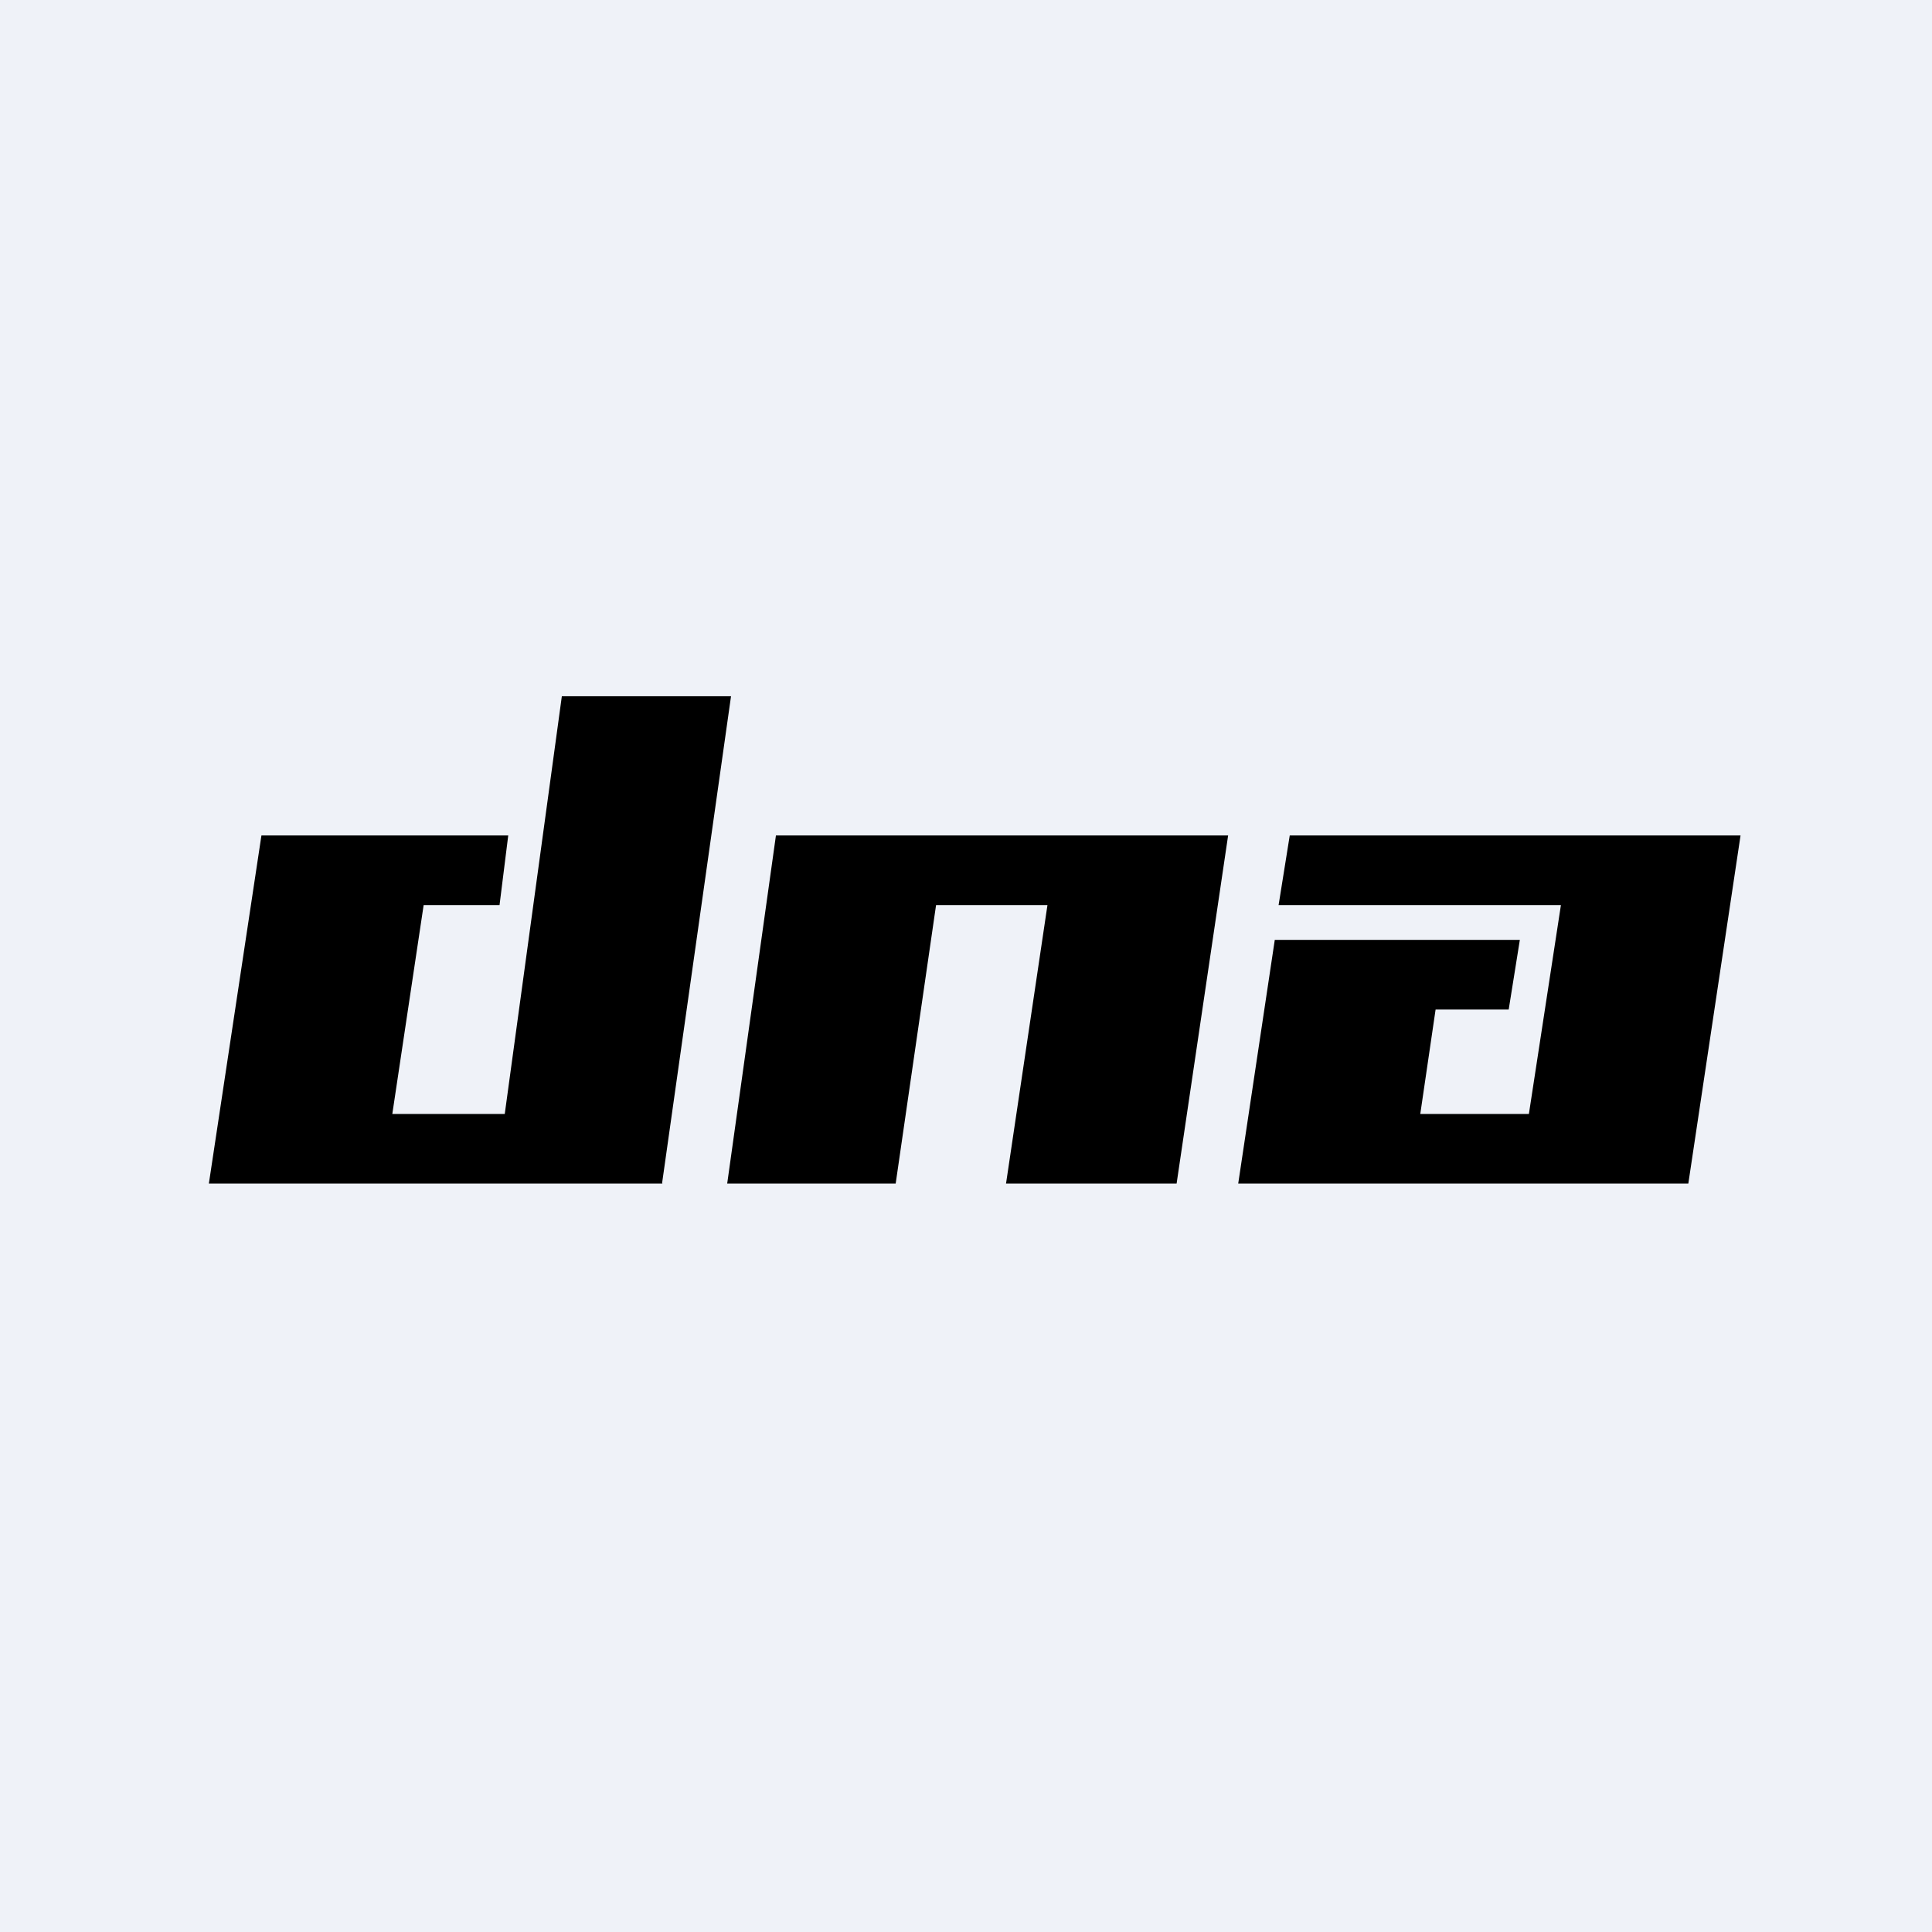 <?xml version="1.0" encoding="UTF-8"?>
<!-- generated by Finnhub -->
<svg viewBox="0 0 55.5 55.5" xmlns="http://www.w3.org/2000/svg">
<path d="M 0,0 H 55.5 V 55.5 H 0 Z" fill="rgb(239, 242, 248)"/>
<path d="M 19.02,33.985 L 21,20 H 16.14 L 14.5,32 H 11.27 L 12.17,26 H 14.35 L 14.6,24 H 7.51 L 6,34 H 19.03 Z M 22.29,24 L 20.89,34 H 25.73 L 26.89,26 H 30.09 L 28.9,34 H 33.8 L 35.28,24 H 22.29 Z M 37.05,24 H 50 L 48.5,34 H 35.57 L 36.62,27 H 43.66 L 43.34,29 H 41.24 L 40.8,32 H 43.92 L 44.84,26 H 36.73 L 37.05,24 Z"/>
</svg>
